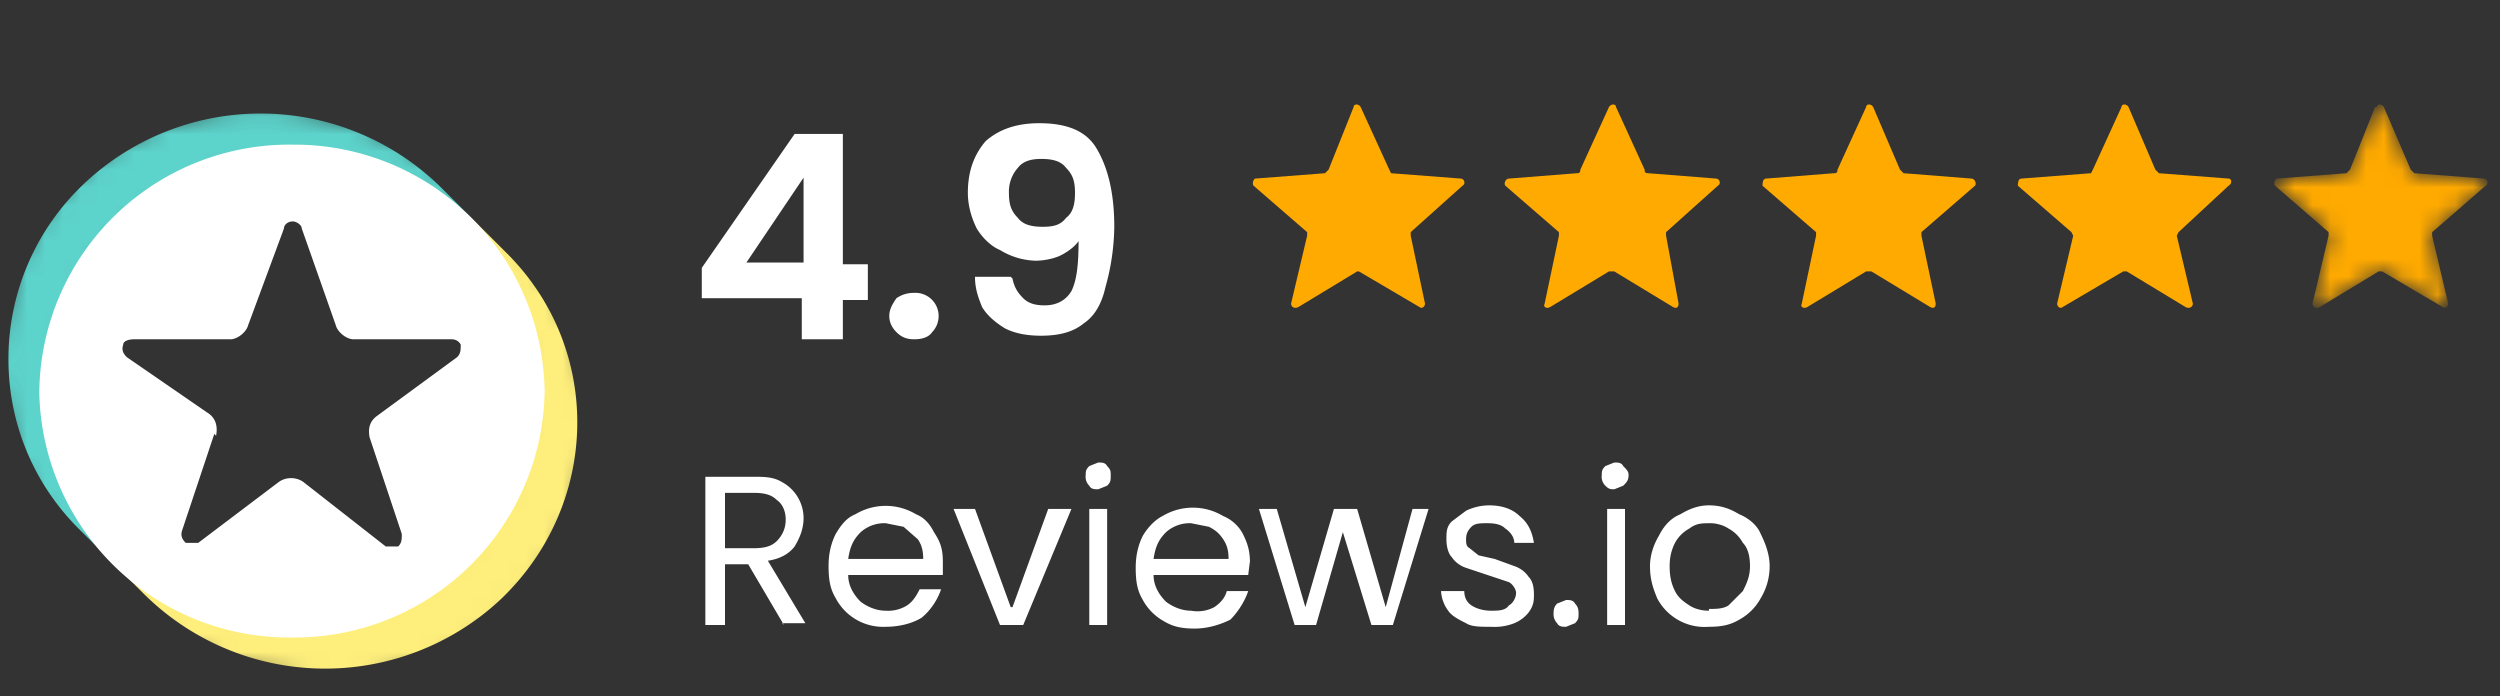 <svg xmlns="http://www.w3.org/2000/svg" width="140" height="39" fill="none"><rect width="100%" height="100%" fill="#333333" stroke="none"/><path fill="#fff" d="m43.9 35-2-3.4h-1.3V35h-1.1v-8.3h2.7c.6 0 1.1 0 1.6.3A2.3 2.3 0 0 1 45 29c0 .6-.2 1.1-.5 1.6-.3.4-.8.7-1.5.8l2.1 3.5h-1.3Zm-3.3-4.3h1.6c.6 0 1-.1 1.3-.4.3-.3.5-.7.5-1.2s-.2-.9-.5-1.1c-.3-.3-.7-.4-1.3-.4h-1.6v3.1Zm12.2.8v.7h-5.3c0 .6.3 1.1.7 1.5.4.3.9.5 1.4.5a2 2 0 0 0 1.2-.3c.3-.2.5-.5.7-.9h1.2c-.2.6-.6 1.2-1.1 1.6-.5.3-1.2.5-2 .5a3 3 0 0 1-2.8-1.6c-.3-.5-.4-1-.4-1.8 0-.6.1-1.2.4-1.8.3-.5.6-.9 1.1-1.1a3.3 3.3 0 0 1 3.4 0c.5.2.8.6 1 1 .4.6.5 1 .5 1.7Zm-1.1-.2c0-.5-.1-.8-.3-1.1l-.8-.7-1-.2a2 2 0 0 0-1.4.5c-.4.4-.6.8-.7 1.5h4.2Zm5 2.7 2-5.5H60L57.3 35H56l-2.6-6.5h1.2l2 5.5Zm4.8-6.6c-.2 0-.4 0-.5-.2a.7.7 0 0 1-.2-.6c0-.2 0-.3.2-.5l.5-.2c.2 0 .4 0 .5.2.2.2.2.3.2.5 0 .3 0 .4-.2.6l-.5.2Zm.5 1V35h-1v-6.5h1Zm8 3-.1.8h-5.3c0 .6.3 1.1.7 1.5.4.3.9.5 1.4.5A2 2 0 0 0 68 34c.3-.2.6-.5.7-.9h1.2c-.2.6-.6 1.2-1 1.6-.6.3-1.3.5-2 .5s-1.2-.1-1.7-.4a3 3 0 0 1-1.2-1.2c-.3-.5-.4-1-.4-1.8 0-.6.1-1.2.4-1.8.3-.5.7-.9 1.1-1.1a3.3 3.3 0 0 1 3.4 0c.5.2.9.6 1.1 1 .3.6.4 1 .4 1.7Zm-1.2-.1c0-.5-.1-.8-.3-1.1-.2-.3-.4-.5-.8-.7l-1-.2a2 2 0 0 0-1.4.5c-.4.4-.6.8-.7 1.5h4.2ZM80 28.5l-2 6.5h-1.2l-1.6-5.2-1.5 5.2h-1.2l-2-6.5h1l1.6 5.5 1.6-5.5H76l1.6 5.5 1.5-5.5h1.1Zm3.4 6.6c-.5 0-1 0-1.3-.2-.4-.2-.8-.4-1-.7a2 2 0 0 1-.4-1.1H82c0 .3.1.6.4.8.3.2.7.3 1.1.3.4 0 .8 0 1-.3.2-.1.4-.4.4-.7 0-.2-.2-.5-.4-.6l-1.2-.4-1.2-.4c-.3-.1-.6-.3-.8-.6-.2-.2-.3-.6-.3-1s0-.7.3-1l.8-.6a3 3 0 0 1 1.3-.3c.7 0 1.3.2 1.7.6.5.4.7.9.8 1.5h-1.1c0-.3-.2-.6-.5-.8-.2-.2-.5-.3-1-.3-.4 0-.7 0-.9.2-.2.2-.3.4-.3.7 0 .2 0 .4.2.5l.5.4.9.2 1.1.4c.3.1.6.3.8.6.2.2.3.5.3 1 0 .3 0 .6-.3 1a2 2 0 0 1-.8.6 3 3 0 0 1-1.3.2Zm4.3 0c-.2 0-.4 0-.5-.2a.7.7 0 0 1-.2-.5c0-.2 0-.4.2-.6l.5-.2c.2 0 .4 0 .5.2.2.2.2.4.2.6 0 .2 0 .3-.2.5l-.5.2Zm2.7-7.7c-.2 0-.3 0-.5-.2a.7.7 0 0 1-.2-.6c0-.2 0-.3.2-.5l.5-.2c.2 0 .4 0 .5.2.2.2.3.3.3.5 0 .3-.1.4-.3.6l-.5.2Zm.6 1V35H90v-6.5h1Zm4.7 6.7a3 3 0 0 1-2.9-1.6c-.2-.5-.4-1-.4-1.8 0-.6.2-1.2.5-1.7.3-.6.7-1 1.2-1.2.5-.3 1-.5 1.6-.5.7 0 1.2.2 1.7.5.5.2 1 .6 1.2 1.1.3.6.5 1.2.5 1.8 0 .7-.2 1.3-.5 1.8a3 3 0 0 1-1.2 1.2c-.5.3-1 .4-1.7.4Zm0-1c.4 0 .8 0 1.1-.2l.8-.8c.2-.4.4-.8.4-1.4 0-.5-.1-1-.4-1.3a2 2 0 0 0-.8-.8c-.3-.2-.7-.3-1-.3-.5 0-.8 0-1.2.3a2 2 0 0 0-.8.8c-.2.4-.3.8-.3 1.3 0 .6.1 1 .3 1.4.2.4.5.6.8.8.3.2.7.3 1.1.3ZM39.3 16.6V15l5.2-7.5h2.7v7.3h1.4v2h-1.4v2.2h-2.3v-2.3h-5.6Zm5.8-6.8-3.3 4.9H45v-5Zm6.1 9.2c-.4 0-.7-.1-1-.4-.2-.2-.4-.5-.4-.9s.2-.7.4-1c.3-.2.6-.3 1-.3a1.3 1.3 0 0 1 1 2.2c-.2.3-.6.4-1 .4Zm5.5-3.4c.1.5.3.8.6 1.1.3.3.7.4 1.2.4.7 0 1.2-.3 1.5-.8.3-.6.4-1.5.4-2.8-.2.3-.6.6-1 .8-.4.2-1 .3-1.4.3A4 4 0 0 1 56 14c-.5-.2-1-.7-1.3-1.2-.3-.6-.5-1.3-.5-2 0-1.3.4-2.2 1-2.9.8-.7 1.8-1 3-1 1.5 0 2.6.4 3.2 1.4.6 1 1 2.4 1 4.4a13 13 0 0 1-.5 3.4c-.2.9-.6 1.6-1.2 2-.6.5-1.4.7-2.4.7-.7 0-1.4-.1-2-.4-.5-.3-1-.7-1.3-1.2-.2-.5-.4-1-.4-1.7h2Zm1.7-2.9c.6 0 1-.1 1.3-.5.4-.3.5-.8.5-1.4 0-.6-.1-1-.5-1.4-.3-.4-.8-.5-1.4-.5-.5 0-1 .1-1.3.5a2 2 0 0 0-.5 1.4c0 .6.1 1 .5 1.4.3.4.8.5 1.4.5Z"/><path fill="#FA0" d="M75.8 6c0-.2.3-.2.4 0l1.6 3.5.1.2 3.9.3c.2 0 .3.3.1.4L79 13v.2l.8 3.8c0 .2-.2.3-.3.2l-3.4-2H76l-3.3 2c-.2.1-.4 0-.4-.2l.9-3.8V13l-3-2.6c-.1-.1 0-.4.1-.4l3.9-.3.2-.2L75.8 6ZM90.1 6c.1-.2.4-.2.4 0l1.6 3.5c0 .1 0 .2.2.2l3.8.3c.2 0 .3.3.1.4L93.3 13v.2L94 17c0 .2-.1.3-.3.2l-3.3-2h-.3l-3.3 2c-.2.1-.4 0-.3-.2l.8-3.8V13l-3-2.6c-.1-.1 0-.4.2-.4l3.8-.3c.1 0 .2 0 .2-.2L90.1 6ZM104.5 6c0-.2.3-.2.4 0l1.5 3.5.2.2 3.8.3c.2 0 .3.3.2.4l-3 2.6v.2l.8 3.8c0 .2-.1.3-.3.2l-3.3-2h-.3l-3.3 2c-.2.1-.4 0-.3-.2l.8-3.8V13l-3-2.6c0-.1 0-.4.2-.4l3.8-.3c.1 0 .2 0 .2-.2l1.6-3.5ZM118.8 6c0-.2.3-.2.4 0l1.5 3.5.2.2 3.9.3c.2 0 .2.3 0 .4L122 13l-.1.2.9 3.8c0 .2-.2.3-.4.2l-3.3-2h-.2l-3.4 2c-.1.1-.3 0-.3-.2l.9-3.8-.1-.2-3-2.6c0-.1 0-.4.2-.4l3.9-.3.1-.2 1.6-3.5Z"/><mask id="a" width="13" height="13" x="127" y="5" maskUnits="userSpaceOnUse" style="mask-type:alpha"><path fill="#F6AB00" d="M133.1 6c0-.2.3-.2.4 0l1.5 3.5.2.2 3.9.3c.2 0 .3.3.1.4l-3 2.6v.2l.9 3.8c0 .2-.2.3-.3.2l-3.4-2h-.2l-3.3 2c-.2.1-.4 0-.4-.2l.9-3.8V13l-3-2.6c-.1-.1 0-.4.1-.4l3.9-.3.2-.2L133 6Z"/></mask><g mask="url(#a)"><path fill="#FA0" d="M133.1 6c0-.2.3-.2.4 0l1.5 3.5.2.2 3.9.3c.2 0 .3.3.1.4l-3 2.6v.2l.9 3.8c0 .2-.2.3-.3.2l-3.4-2h-.2l-3.3 2c-.2.1-.4 0-.4-.2l.9-3.8V13l-3-2.6c-.1-.1 0-.4.1-.4l3.9-.3.2-.2L133 6Z"/></g><mask id="b" width="28" height="28" x="5" y="11" maskUnits="userSpaceOnUse" style="mask-type:luminance"><path fill="#fff" d="M25 13c2.8 2 4 4.8 4.3 8.2-.2 6.4-3.3 10.6-8.7 12.4-6.2 1.8-10.2.3-14-3.5L6 34c6.6 4.2 16.3 6.3 22.4.5a15 15 0 0 0-1.1-22.7L25 13Z"/></mask><g mask="url(#b)"><path fill="#FEEF7C" d="M24 9.8a14.4 14.4 0 0 0-20-.4c-5.6 5.3-5.7 14-.4 19.4L8 33.2a14.4 14.4 0 0 0 20 .4c5.6-5.3 5.8-14 .4-19.4L24 9.8Z"/></g><mask id="c" width="27" height="26" x="0" y="6" maskUnits="userSpaceOnUse" style="mask-type:luminance"><path fill="#fff" d="M4.8 31.4 6.5 30c-3.9-5.4-4-13.2 1.3-17.6 4-3.2 11.8-4.8 18 .5l1-1.6A16.9 16.9 0 0 0 9 7C-3.2 11.6-1.3 27.2 4.8 31.4Z"/></mask><g mask="url(#c)"><path fill="#5CD3CB" d="M24.8 10.6a14.4 14.4 0 0 0-20-.4c-5.6 5.2-5.8 14-.4 19.4l4.3 4.3a14.4 14.4 0 0 0 20 .4c5.6-5.2 5.8-14 .4-19.4l-4.3-4.3Z"/></g><path fill="#fff" d="M2.2 22a14 14 0 0 0 14.2 13.7 14 14 0 0 0 14.1-13.8A14 14 0 0 0 16.4 8.1 14 14 0 0 0 2.2 22Zm9.9 2.4c.1-.5 0-1-.5-1.3L7.1 20c-.2-.2-.3-.4-.2-.7 0-.2.3-.3.6-.3h5.4c.4 0 .9-.4 1-.8l2-5.4c0-.2.2-.4.5-.4.2 0 .5.2.5.4l1.9 5.4c.1.4.6.8 1 .8h5.5c.2 0 .4.1.5.3 0 .3 0 .5-.2.7l-4.5 3.3c-.4.3-.5.7-.4 1.2l1.8 5.4c0 .3 0 .5-.2.7h-.7L17 27c-.4-.3-1-.3-1.4 0l-4.5 3.4h-.7c-.2-.2-.3-.4-.2-.7l1.8-5.4Z"/></svg>
